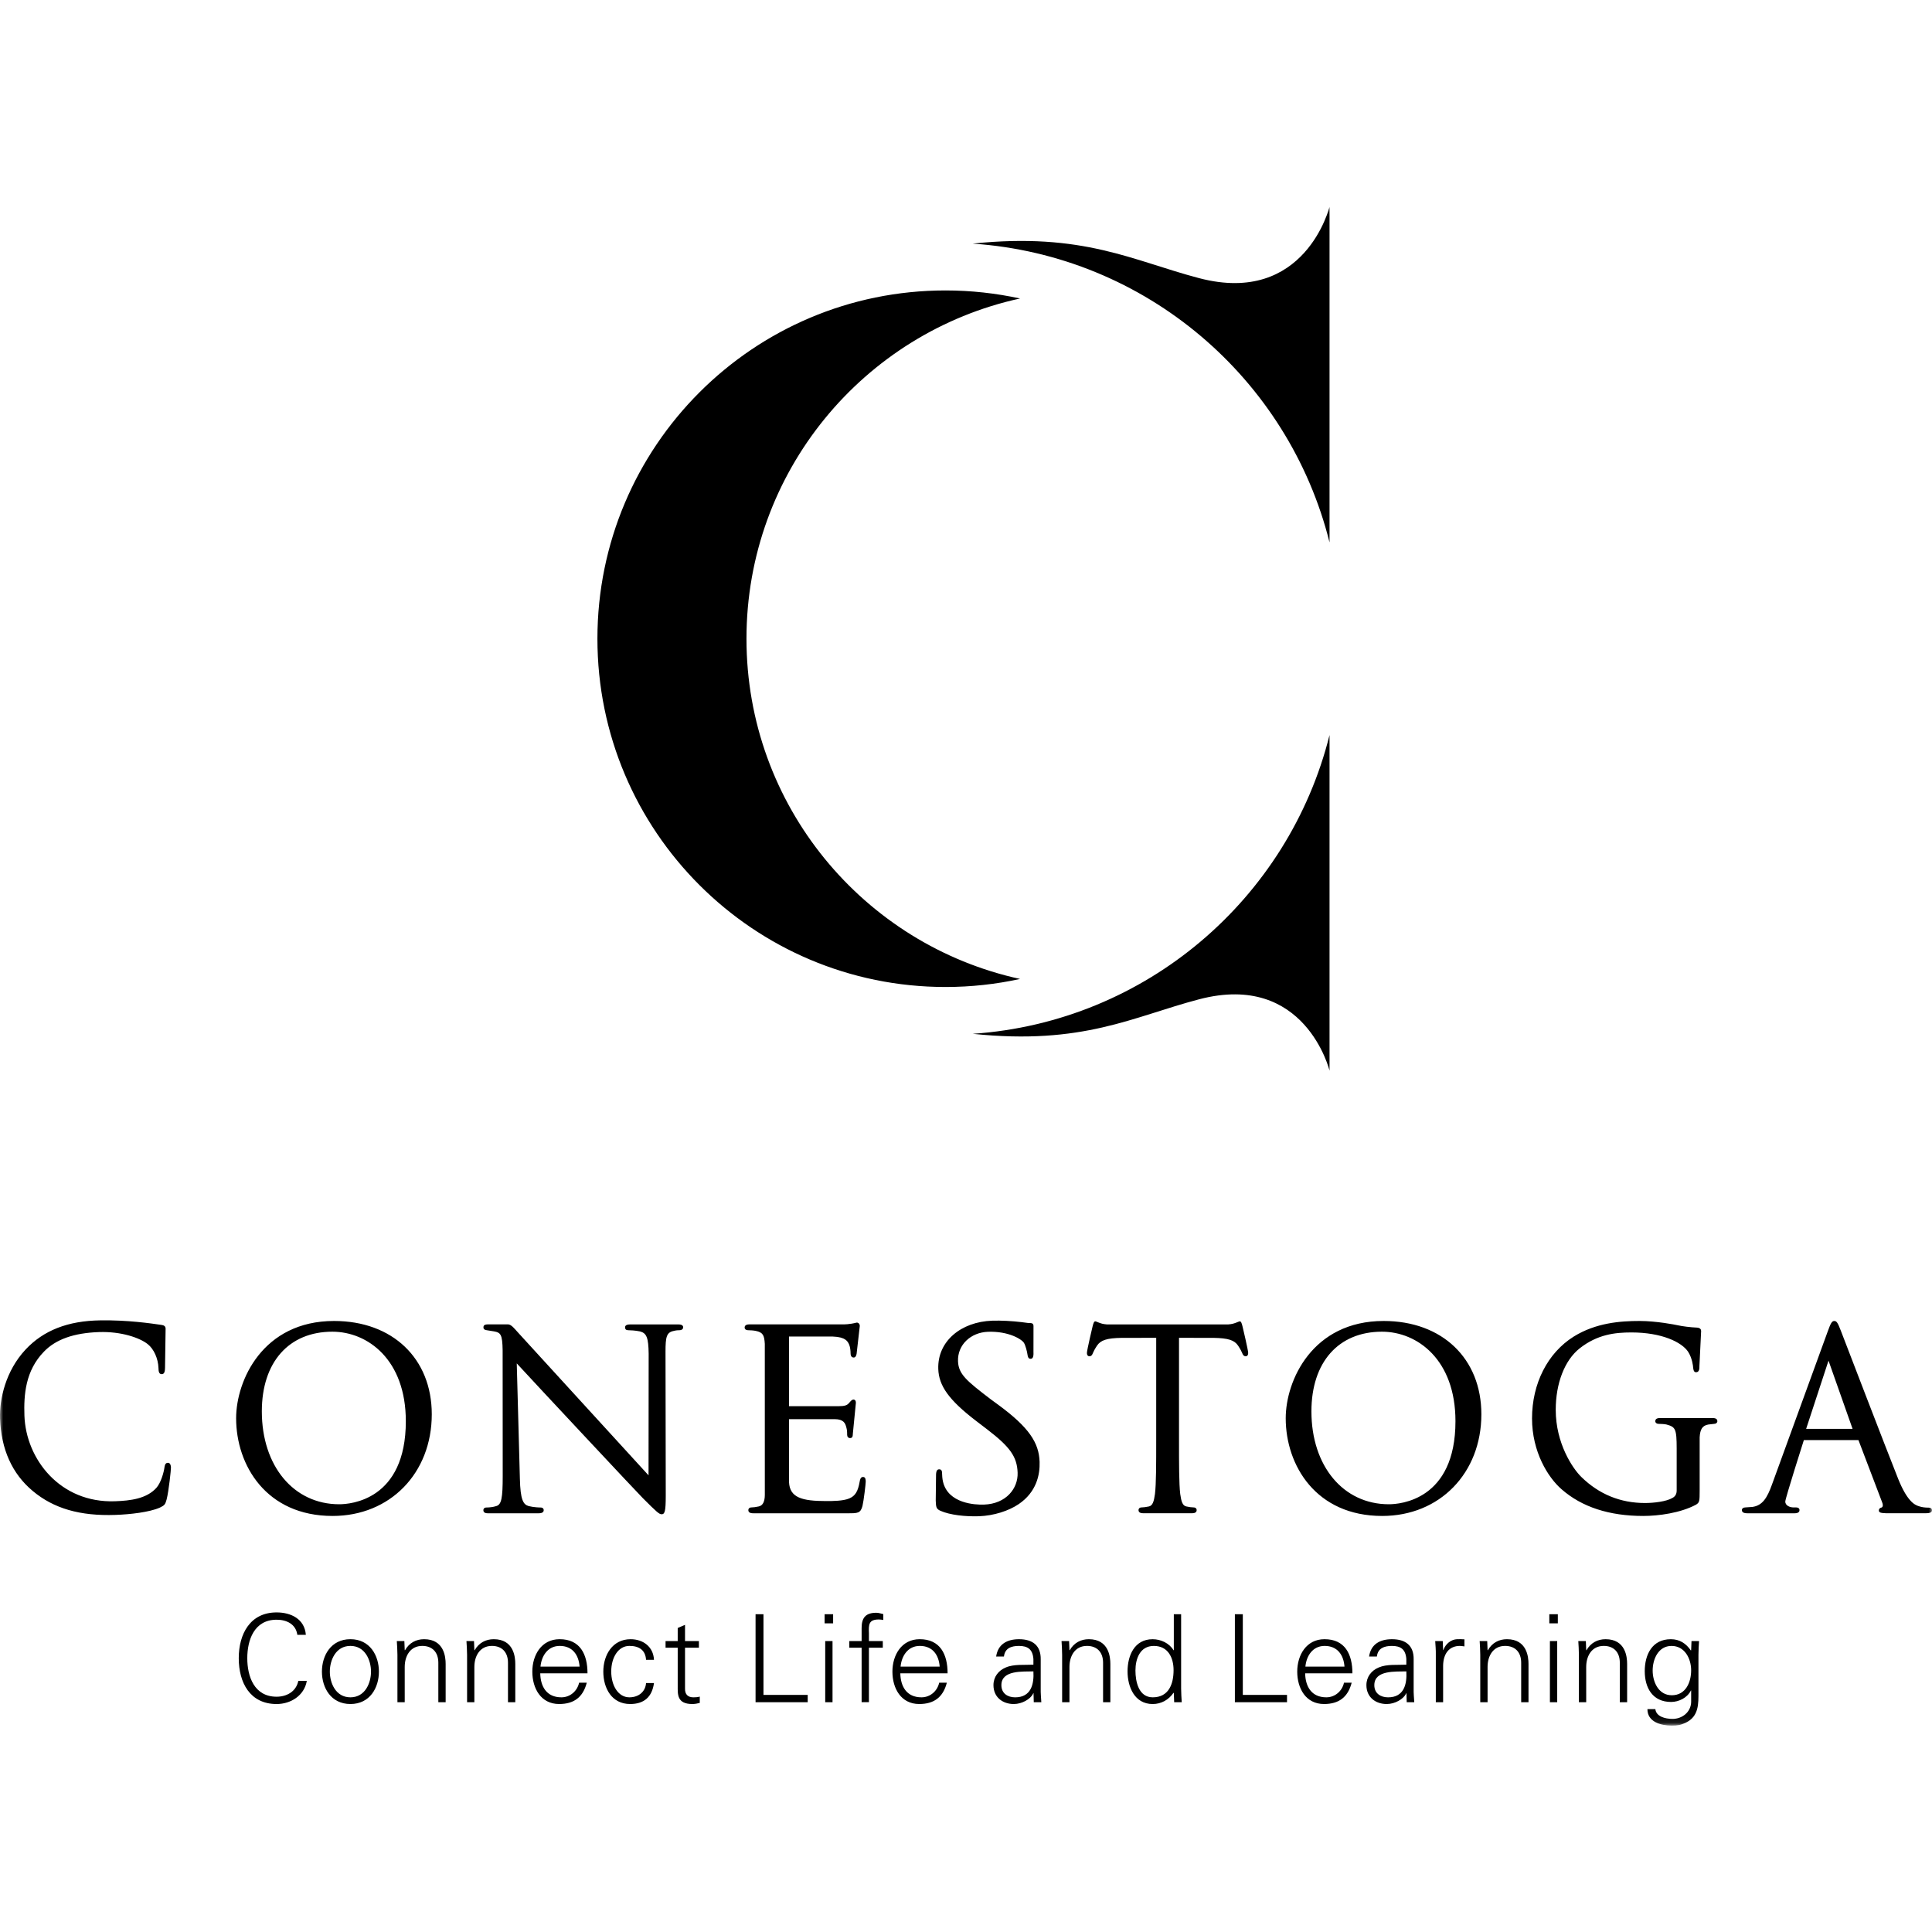 <?xml version="1.0" encoding="UTF-8"?> <svg xmlns="http://www.w3.org/2000/svg" width="300" height="300" viewBox="0 0 300 300" fill="none"><mask id="mask0_745_40" style="mask-type:luminance" maskUnits="userSpaceOnUse" x="0" y="32" width="300" height="236"><path d="M0 32.1H300V267.9H0V32.1Z" fill="white"></path></mask><g mask="url(#mask0_745_40)"><path fill-rule="evenodd" clip-rule="evenodd" d="M115.912 99.18C115.912 73.288 134.1 51.65 158.393 46.349C154.665 45.537 150.79 45.1 146.818 45.1C116.963 45.1 92.767 69.313 92.767 99.18C92.767 129.047 116.963 153.259 146.818 153.259C150.79 153.259 154.665 152.827 158.393 152.012C134.1 146.71 115.912 125.072 115.912 99.18ZM206.449 84.22V32.1C206.449 32.1 202.678 47.52 186.192 43.189C175.932 40.496 168.172 36.033 151.061 37.827L151.059 37.831C177.962 39.664 200.099 58.81 206.449 84.22ZM151.061 160.529C177.962 158.693 200.098 139.552 206.449 114.141V166.253C206.449 166.253 202.678 150.842 186.192 155.171C175.932 157.864 168.172 162.326 151.061 160.532V160.529Z" fill="black"></path></g><mask id="mask1_745_40" style="mask-type:luminance" maskUnits="userSpaceOnUse" x="0" y="32" width="300" height="236"><path d="M0 32.1H300V267.9H0V32.1Z" fill="white"></path></mask><g mask="url(#mask1_745_40)"><path fill-rule="evenodd" clip-rule="evenodd" d="M262.601 259.36C262.601 257.543 261.597 255.578 259.557 255.578C257.494 255.578 256.624 257.656 256.624 259.397C256.624 261.137 257.513 263.238 259.594 263.238C261.768 263.238 262.601 261.214 262.601 259.36ZM262.656 254.822H263.829C263.791 255.464 263.735 256.22 263.735 256.956V262.651C263.735 264.543 263.829 266.529 261.731 267.514C260.975 267.873 260.464 267.949 259.576 267.949C257.855 267.949 255.811 267.363 255.811 265.395H257.042C257.174 266.529 258.515 266.908 259.726 266.908C261.201 266.908 262.562 265.869 262.602 264.279V262.499H262.562C262.013 263.618 260.712 264.279 259.482 264.279C256.625 264.279 255.396 262.104 255.396 259.494C255.396 256.92 256.55 254.536 259.444 254.536C260.825 254.536 261.807 255.198 262.562 256.294L262.601 256.22L262.656 254.822ZM246.304 258.849C246.304 257.145 247.156 255.575 249.03 255.575C250.578 255.575 251.523 256.543 251.523 258.187V264.317H252.66V258.376C252.66 257.28 252.415 254.535 249.312 254.535C248.084 254.535 247.005 255.085 246.344 256.258L246.305 256.22L246.25 254.821H245.077C245.114 255.463 245.171 256.22 245.171 256.959V264.318H246.305L246.304 258.849ZM240.67 264.317H241.803V254.82H240.67V264.317ZM240.577 252.076H241.899V250.657H240.577V252.076ZM230.989 258.849C230.989 257.145 231.841 255.575 233.713 255.575C235.261 255.575 236.208 256.543 236.208 258.187V264.317H237.345V258.376C237.345 257.28 237.098 254.535 233.996 254.535C232.766 254.535 231.691 255.085 231.029 256.258L230.99 256.22L230.934 254.821H229.761C229.8 255.463 229.854 256.22 229.854 256.959V264.318H230.99V258.849H230.989ZM224.087 258.604C224.125 256.788 225.015 255.575 226.696 255.575C226.926 255.575 227.17 255.633 227.397 255.652V254.556C227.018 254.534 226.641 254.518 226.262 254.534C225.317 254.573 224.466 255.254 224.125 256.22H224.087L224.031 254.821H222.859C222.896 255.463 222.972 256.22 222.953 256.959V264.318H224.087V258.604ZM213.404 261.67C213.404 262.956 214.388 263.562 215.541 263.562C218.019 263.562 218.492 261.518 218.377 259.531C216.77 259.587 213.404 259.284 213.404 261.67ZM218.376 257.621C218.265 256.069 217.47 255.578 216.128 255.578C214.937 255.578 213.951 255.936 213.801 257.223H212.591C212.874 255.274 214.329 254.536 216.145 254.536C218.242 254.536 219.549 255.501 219.511 257.676V262.178C219.491 262.915 219.567 263.672 219.607 264.317H218.434L218.393 262.915H218.357L218.3 263.048C217.885 263.843 216.617 264.6 215.332 264.6C213.571 264.6 212.175 263.522 212.175 261.669C212.175 260.38 212.951 259.397 214.084 258.926C215.353 258.376 216.996 258.566 218.375 258.491V257.621H218.376ZM208.77 258.792C208.64 256.959 207.655 255.576 205.691 255.576C203.835 255.576 202.854 257.128 202.702 258.792H208.77ZM202.663 259.833C202.701 261.858 203.628 263.56 205.954 263.56C207.297 263.56 208.411 262.595 208.695 261.29H209.887C209.3 263.56 207.882 264.599 205.594 264.599C202.757 264.599 201.434 262.161 201.434 259.568C201.434 256.996 202.853 254.534 205.668 254.534C208.846 254.534 210.002 256.864 210.002 259.833H202.663ZM199.847 264.317V263.183H192.984V250.657H191.752V264.317H199.847ZM182.232 259.342C182.232 257.411 181.38 255.578 179.167 255.578C177.013 255.578 176.312 257.579 176.312 259.397C176.312 261.158 176.824 263.56 178.998 263.56C181.476 263.56 182.232 261.498 182.232 259.342ZM182.27 262.917L182.232 262.842C181.456 263.976 180.302 264.601 178.98 264.601C176.162 264.601 175.085 261.914 175.085 259.532C175.085 257.07 176.162 254.537 178.98 254.537C180.247 254.537 181.569 255.144 182.232 256.26L182.27 256.219V250.658H183.404V262.181C183.404 262.918 183.462 263.673 183.499 264.318H182.326L182.27 262.917ZM166.064 258.849C166.064 257.145 166.916 255.575 168.785 255.575C170.337 255.575 171.284 256.543 171.284 258.187V264.317H172.416V258.376C172.416 257.28 172.172 254.535 169.072 254.535C167.84 254.535 166.764 255.085 166.102 256.258L166.064 256.22L166.008 254.821H164.835C164.873 255.463 164.927 256.22 164.927 256.959V264.318H166.064V258.849ZM155.495 261.67C155.495 262.956 156.478 263.562 157.632 263.562C160.109 263.562 160.581 261.518 160.468 259.531C158.859 259.587 155.495 259.284 155.495 261.67ZM160.468 257.621C160.354 256.069 159.559 255.578 158.216 255.578C157.025 255.578 156.042 255.936 155.892 257.223H154.682C154.966 255.274 156.42 254.536 158.235 254.536C160.334 254.536 161.638 255.501 161.601 257.676V262.178C161.582 262.915 161.659 263.672 161.696 264.317H160.523L160.486 262.915H160.447L160.392 263.048C159.974 263.843 158.707 264.6 157.421 264.6C155.665 264.6 154.264 263.522 154.264 261.669C154.264 260.38 155.04 259.397 156.173 258.926C157.44 258.376 159.085 258.566 160.467 258.491L160.468 257.621ZM145.913 258.792C145.779 256.959 144.796 255.576 142.83 255.576C140.977 255.576 139.993 257.128 139.842 258.792H145.913ZM139.802 259.833C139.841 261.858 140.767 263.56 143.093 263.56C144.436 263.56 145.551 262.595 145.835 261.29H147.025C146.439 263.56 145.022 264.599 142.733 264.599C139.899 264.599 138.574 262.161 138.574 259.568C138.574 256.996 139.993 254.534 142.811 254.534C145.987 254.534 147.141 256.864 147.141 259.833H139.802ZM134.926 264.317V255.859H137.081V254.821H134.926V253.61C134.868 252.247 134.905 251.472 136.46 251.472C136.684 251.472 136.929 251.509 137.158 251.548V250.639C136.818 250.563 136.438 250.429 136.078 250.429C134.454 250.429 133.792 251.169 133.792 252.794V254.82H131.881V255.858H133.792V264.316H134.926V264.317ZM128.14 264.317H129.274V254.82H128.14V264.317ZM128.044 252.076H129.367V250.657H128.044V252.076ZM125.419 264.317V263.183H118.552V250.657H117.323V264.317H125.419ZM105.236 261.782C105.236 263.068 105.102 264.6 107.506 264.6C107.885 264.6 108.3 264.525 108.66 264.43V263.447C108.356 263.54 108.015 263.562 107.675 263.562C106.805 263.562 106.353 263.087 106.37 262.218V255.858H108.526V254.82H106.37V252.305L105.235 252.795V254.82H103.347V255.858H105.235V261.782H105.236ZM101.55 257.735C101.455 255.709 99.867 254.536 97.918 254.536C95.103 254.536 93.682 256.996 93.682 259.568C93.682 262.162 95.006 264.599 97.844 264.599C100.001 264.599 101.247 263.523 101.55 261.346H100.319C100.225 262.652 99.207 263.56 97.73 263.56C95.99 263.56 94.912 261.724 94.912 259.549C94.912 257.392 95.99 255.575 97.73 255.575C99.299 255.575 100.225 256.274 100.319 257.735H101.55ZM89.997 258.792C89.864 256.959 88.882 255.576 86.915 255.576C85.06 255.576 84.079 257.128 83.928 258.792H89.997ZM83.89 259.833C83.928 261.858 84.852 263.56 87.178 263.56C88.521 263.56 89.638 262.595 89.922 261.29H91.113C90.525 263.56 89.11 264.599 86.82 264.599C83.984 264.599 82.659 262.161 82.659 259.568C82.659 256.996 84.078 254.534 86.896 254.534C90.072 254.534 91.226 256.864 91.226 259.833H83.89ZM73.659 258.849C73.659 257.145 74.513 255.575 76.382 255.575C77.933 255.575 78.879 256.543 78.879 258.187V264.317H80.014V258.376C80.014 257.28 79.77 254.535 76.668 254.535C75.438 254.535 74.36 255.085 73.698 256.258L73.659 256.22L73.604 254.821H72.431C72.469 255.463 72.528 256.22 72.528 256.959V264.318H73.659L73.659 258.849ZM62.844 258.849C62.844 257.145 63.698 255.575 65.568 255.575C67.119 255.575 68.064 256.543 68.064 258.187V264.317H69.2V258.376C69.2 257.28 68.954 254.535 65.854 254.535C64.623 254.535 63.546 255.085 62.884 256.258L62.845 256.22L62.789 254.821H61.617C61.654 255.463 61.713 256.22 61.713 256.959V264.318H62.845L62.844 258.849ZM57.609 259.568C57.609 257.81 56.7 255.576 54.413 255.576C52.125 255.576 51.216 257.81 51.216 259.568C51.216 261.327 52.125 263.56 54.413 263.56C56.7 263.56 57.609 261.327 57.609 259.568ZM54.413 254.534C57.439 254.534 58.837 257.07 58.837 259.568C58.837 262.063 57.439 264.599 54.413 264.599C51.387 264.599 49.988 262.063 49.988 259.568C49.988 257.07 51.387 254.534 54.413 254.534ZM47.492 253.855C47.303 251.394 45.184 250.375 42.954 250.375C38.832 250.375 37.073 253.739 37.073 257.486C37.073 261.272 38.813 264.601 42.954 264.601C45.148 264.601 47.246 263.296 47.643 261.006H46.321C45.977 262.709 44.468 263.465 42.954 263.465C39.455 263.465 38.398 260.288 38.398 257.486C38.398 254.687 39.455 251.509 42.954 251.509C44.505 251.509 45.942 252.19 46.169 253.856H47.492V253.855ZM76.019 205.646C75.497 205.646 75.069 205.646 75.069 206.101C75.069 206.397 75.239 206.497 75.558 206.55C75.77 206.582 75.971 206.627 76.705 206.735C77.731 206.916 78.011 207.191 78.049 209.659L78.061 229.192C78.061 232.674 77.862 233.632 77.061 233.862C76.564 234.026 75.937 234.084 75.548 234.084C75.186 234.084 75.056 234.301 75.056 234.493C75.056 234.984 75.574 234.984 75.852 234.984H83.555C83.816 234.984 84.43 234.984 84.43 234.493C84.43 234.294 84.298 234.084 83.937 234.084C83.835 234.084 82.898 234.072 82.075 233.859C81.243 233.613 80.805 232.885 80.727 229.604C80.727 229.604 80.269 212.643 80.242 211.706C83.001 214.716 99.418 232.269 99.83 232.642C102.01 234.828 102.364 235.132 102.737 235.132C103.218 235.132 103.378 234.715 103.378 232.235L103.34 209.878C103.34 207.594 103.503 206.895 104.601 206.668C105.047 206.555 105.299 206.555 105.481 206.555C105.925 206.555 106.084 206.312 106.084 206.107C106.084 205.654 105.518 205.654 105.214 205.654H98.007C97.653 205.654 97.059 205.654 97.059 206.107C97.059 206.404 97.225 206.555 97.549 206.555C97.801 206.555 98.673 206.589 99.381 206.742C100.41 207.01 100.686 207.721 100.724 210.189L100.705 229.087C100.083 228.403 80.438 206.913 80.438 206.913C79.904 206.336 79.401 205.646 78.875 205.646H76.019ZM188.448 207.743C190.718 207.784 191.678 208.093 192.256 208.96C192.65 209.565 192.764 209.824 192.888 210.099C192.98 210.347 193.115 210.603 193.44 210.603C193.622 210.603 193.817 210.466 193.817 210.077C193.817 209.643 192.939 205.969 192.939 205.969C192.805 205.437 192.708 205.087 192.409 205.199L191.926 205.389C191.591 205.509 191.346 205.605 190.732 205.654H171.864C171.248 205.605 171.003 205.509 170.668 205.389L170.185 205.199C169.885 205.086 169.791 205.437 169.654 205.968C169.654 205.968 168.777 209.643 168.777 210.077C168.777 210.464 168.971 210.603 169.155 210.603C169.477 210.603 169.618 210.347 169.708 210.097C169.828 209.824 169.944 209.565 170.338 208.96C170.915 208.093 171.876 207.783 174.147 207.743L179.535 207.738V223.63C179.535 227.258 179.535 230.392 179.342 231.985C179.182 233.149 178.983 233.806 178.387 233.925C177.973 234.016 177.559 234.071 177.275 234.071C176.915 234.071 176.787 234.296 176.787 234.484C176.787 234.976 177.342 234.976 177.579 234.976H185.025C185.263 234.976 185.819 234.976 185.819 234.484C185.819 234.296 185.691 234.071 185.329 234.071C185.052 234.071 184.638 234.016 184.23 233.925C183.626 233.806 183.432 233.175 183.264 231.981C183.076 230.392 183.076 227.258 183.076 223.63V207.738L188.448 207.743ZM280.103 223.614C280.103 223.614 277.218 232.668 277.218 233.158C277.218 233.824 277.992 234.072 278.478 234.072H278.866C279.354 234.072 279.428 234.335 279.428 234.486C279.428 234.674 279.33 234.982 278.673 234.982H271.388C271.115 234.982 270.478 234.982 270.478 234.486C270.478 234.245 270.698 234.072 271.01 234.072L272.092 233.997C273.678 233.794 274.411 232.572 275.145 230.538L283.813 206.731C284.273 205.464 284.455 205.122 284.827 205.122C285.187 205.122 285.365 205.385 285.835 206.607C285.835 206.607 293.055 225.416 294.75 229.643C296.111 233.012 297.235 233.678 297.972 233.887C298.401 234.035 298.882 234.105 299.438 234.105C299.576 234.105 300 234.105 300 234.521C300 234.746 299.837 234.974 299.054 234.974L292.882 234.976C292.174 234.942 291.747 234.922 291.747 234.539C291.747 234.312 291.893 234.15 292.133 234.096C292.174 234.083 292.363 234.058 292.363 233.706C292.363 233.595 292.315 233.419 292.25 233.255L288.578 223.613L280.103 223.614ZM287.667 221.873L283.931 211.281L280.456 221.873H287.667ZM244.35 207.553C240.303 210.094 237.893 214.845 237.893 220.254C237.893 225.441 240.37 229.427 242.495 231.264C245.626 234.008 249.884 235.397 255.156 235.397C257.533 235.397 260.926 234.94 263.334 233.657C263.905 233.316 263.922 233.119 263.922 231.436V223.197C263.993 221.911 264.356 221.367 265.258 221.201L266.178 221.095C266.463 221.095 266.67 220.918 266.67 220.68C266.67 220.192 266.113 220.192 265.871 220.192H257.827C257.59 220.192 257.033 220.192 257.033 220.68C257.033 220.918 257.241 221.095 257.527 221.095C257.873 221.095 258.5 221.13 258.774 221.198C260.155 221.577 260.353 221.837 260.353 224.953V231.436C260.353 231.995 260.141 232.366 259.683 232.607C258.761 233.145 256.882 233.387 255.428 233.387C251.624 233.387 248.305 232.032 245.565 229.358C244.184 228.016 241.573 224.117 241.573 218.922C241.573 214.788 242.961 211.219 245.282 209.377C248.045 207.202 250.784 206.901 253.328 206.901C258.047 206.901 261.155 208.412 262.138 209.912C262.778 210.929 262.894 212.109 262.909 212.336C262.945 212.67 262.992 213.08 263.358 213.08C263.886 213.08 263.886 212.512 263.886 212.096L264.15 206.686C264.15 206.463 264.04 206.2 263.532 206.152C262.512 206.109 261.197 205.946 260.467 205.776C260.135 205.703 257.205 205.12 254.588 205.12C251.636 205.12 247.805 205.397 244.35 207.553ZM214.856 205.12C223.931 205.12 230.026 210.943 230.026 219.606C230.026 228.756 223.548 235.397 214.628 235.397C204.334 235.397 199.646 227.53 199.646 220.226C199.646 214.384 203.776 205.12 214.856 205.12ZM215.656 233.58C217.382 233.58 226.003 232.956 226.003 220.68C226.003 211.131 220.086 206.785 214.589 206.785C207.833 206.785 203.637 211.526 203.637 219.154C203.637 227.646 208.579 233.58 215.656 233.58ZM145.695 212.58C145.784 215.157 147.292 217.366 151.575 220.643L153.34 221.993C156.827 224.673 157.93 226.196 158.015 228.678C158.101 231.108 156.252 233.512 152.794 233.633C151.382 233.684 147.245 233.461 146.436 230.109C146.31 229.597 146.293 229.077 146.282 228.74C146.275 228.527 146.262 228.139 145.811 228.153C145.396 228.167 145.364 228.673 145.349 228.944L145.301 233C145.338 234.025 145.375 234.303 146.03 234.596H146.032C147.497 235.256 149.971 235.513 152.016 235.441C154.325 235.358 156.623 234.611 158.17 233.568C160.956 231.686 161.497 228.98 161.429 226.987C161.327 224.036 159.806 221.65 154.963 218.101L153.868 217.301C150.084 214.412 148.829 213.383 148.76 211.365C148.669 208.83 150.731 206.893 153.424 206.798C156.634 206.689 158.675 207.967 159.009 208.536C159.231 208.901 159.495 209.894 159.55 210.351C159.598 210.647 159.658 211.012 160.06 210.996C160.509 210.981 160.491 210.289 160.475 209.918L160.481 205.878C160.465 205.423 160.069 205.438 159.9 205.444C159.602 205.455 159.311 205.369 158.601 205.297C157.211 205.13 155.434 205.028 154.089 205.075C149.185 205.245 145.546 208.3 145.695 212.58ZM129.325 207.539C131.333 207.61 131.64 208.304 131.867 208.815C132.033 209.222 132.076 209.82 132.076 210.108C132.076 210.675 132.345 210.798 132.565 210.798C132.891 210.798 132.979 210.383 133.013 210.224L133.508 205.896C133.508 205.715 133.435 205.562 133.313 205.46C133.217 205.386 133.107 205.356 133.008 205.375C131.9 205.667 131.017 205.647 131.009 205.647H116.421C116.205 205.647 115.627 205.651 115.627 206.139C115.627 206.381 115.833 206.552 116.116 206.552C116.443 206.552 117.073 206.593 117.37 206.665C118.476 206.895 118.678 207.344 118.758 208.672C118.758 208.686 118.761 232.042 118.761 232.112C118.761 233.19 118.436 233.799 117.798 233.924C117.375 234.018 116.963 234.072 116.688 234.072C116.35 234.072 116.199 234.28 116.199 234.488C116.199 234.981 116.777 234.981 116.997 234.981H131.686C133.174 234.981 133.624 234.981 133.925 233.846C134.125 233.019 134.428 230.402 134.428 230.099C134.428 229.818 134.428 229.342 134.015 229.342C133.621 229.342 133.547 229.758 133.489 230.064C133.231 231.584 132.796 232.289 131.881 232.674C130.927 233.084 129.276 233.084 128.29 233.084C124.539 233.084 122.624 232.56 122.518 230.131V220.364L129.592 220.365C131.048 220.365 131.251 221.064 131.399 221.573C131.543 222.036 131.543 222.394 131.543 222.779C131.543 223.098 131.721 223.304 131.993 223.304C132.403 223.304 132.415 222.989 132.434 222.591L132.901 217.834C132.901 217.357 132.617 217.32 132.53 217.32C132.31 217.32 132.15 217.503 131.91 217.775L131.816 217.881C131.529 218.203 131.209 218.354 130.161 218.354H122.518V207.538H129.325V207.539ZM51.877 205.12C60.95 205.12 67.046 210.943 67.046 219.606C67.046 228.756 60.57 235.397 51.647 235.397C41.355 235.397 36.665 227.53 36.665 220.226C36.666 214.384 40.795 205.12 51.877 205.12ZM52.674 233.58C54.404 233.58 63.016 232.956 63.016 220.68C63.016 211.131 57.104 206.785 51.607 206.785C44.853 206.785 40.657 211.526 40.657 219.154C40.658 227.646 45.599 233.58 52.674 233.58ZM3.959 209.569C6.738 206.584 10.538 205.097 15.566 205.025C19.779 204.96 23.439 205.493 25.05 205.728C25.439 205.786 25.699 205.903 25.715 206.307L25.625 212.385C25.61 212.779 25.595 213.368 25.132 213.382C24.642 213.399 24.621 212.851 24.607 212.412C24.554 210.945 23.887 209.465 22.943 208.72C21.711 207.732 18.814 206.726 15.365 206.844C11.445 206.982 8.652 207.978 6.82 209.888C3.949 212.838 3.681 216.565 3.792 219.82C4.029 226.589 9.348 233.412 17.846 233.114C20.283 233.03 22.75 232.72 24.281 231.039C25.023 230.204 25.444 228.556 25.533 227.884C25.581 227.561 25.642 227.156 26.067 227.142C26.205 227.138 26.522 227.198 26.546 227.886C26.557 228.175 26.214 231.514 25.872 232.839C25.656 233.623 25.559 233.742 24.817 234.103C23.2 234.82 20.192 235.157 17.92 235.235C12.42 235.428 8.337 234.244 5.078 231.514C1.881 228.842 0.175 225.054 0.007 220.257C-0.098 217.249 0.884 212.861 3.959 209.569Z" fill="black"></path></g></svg> 